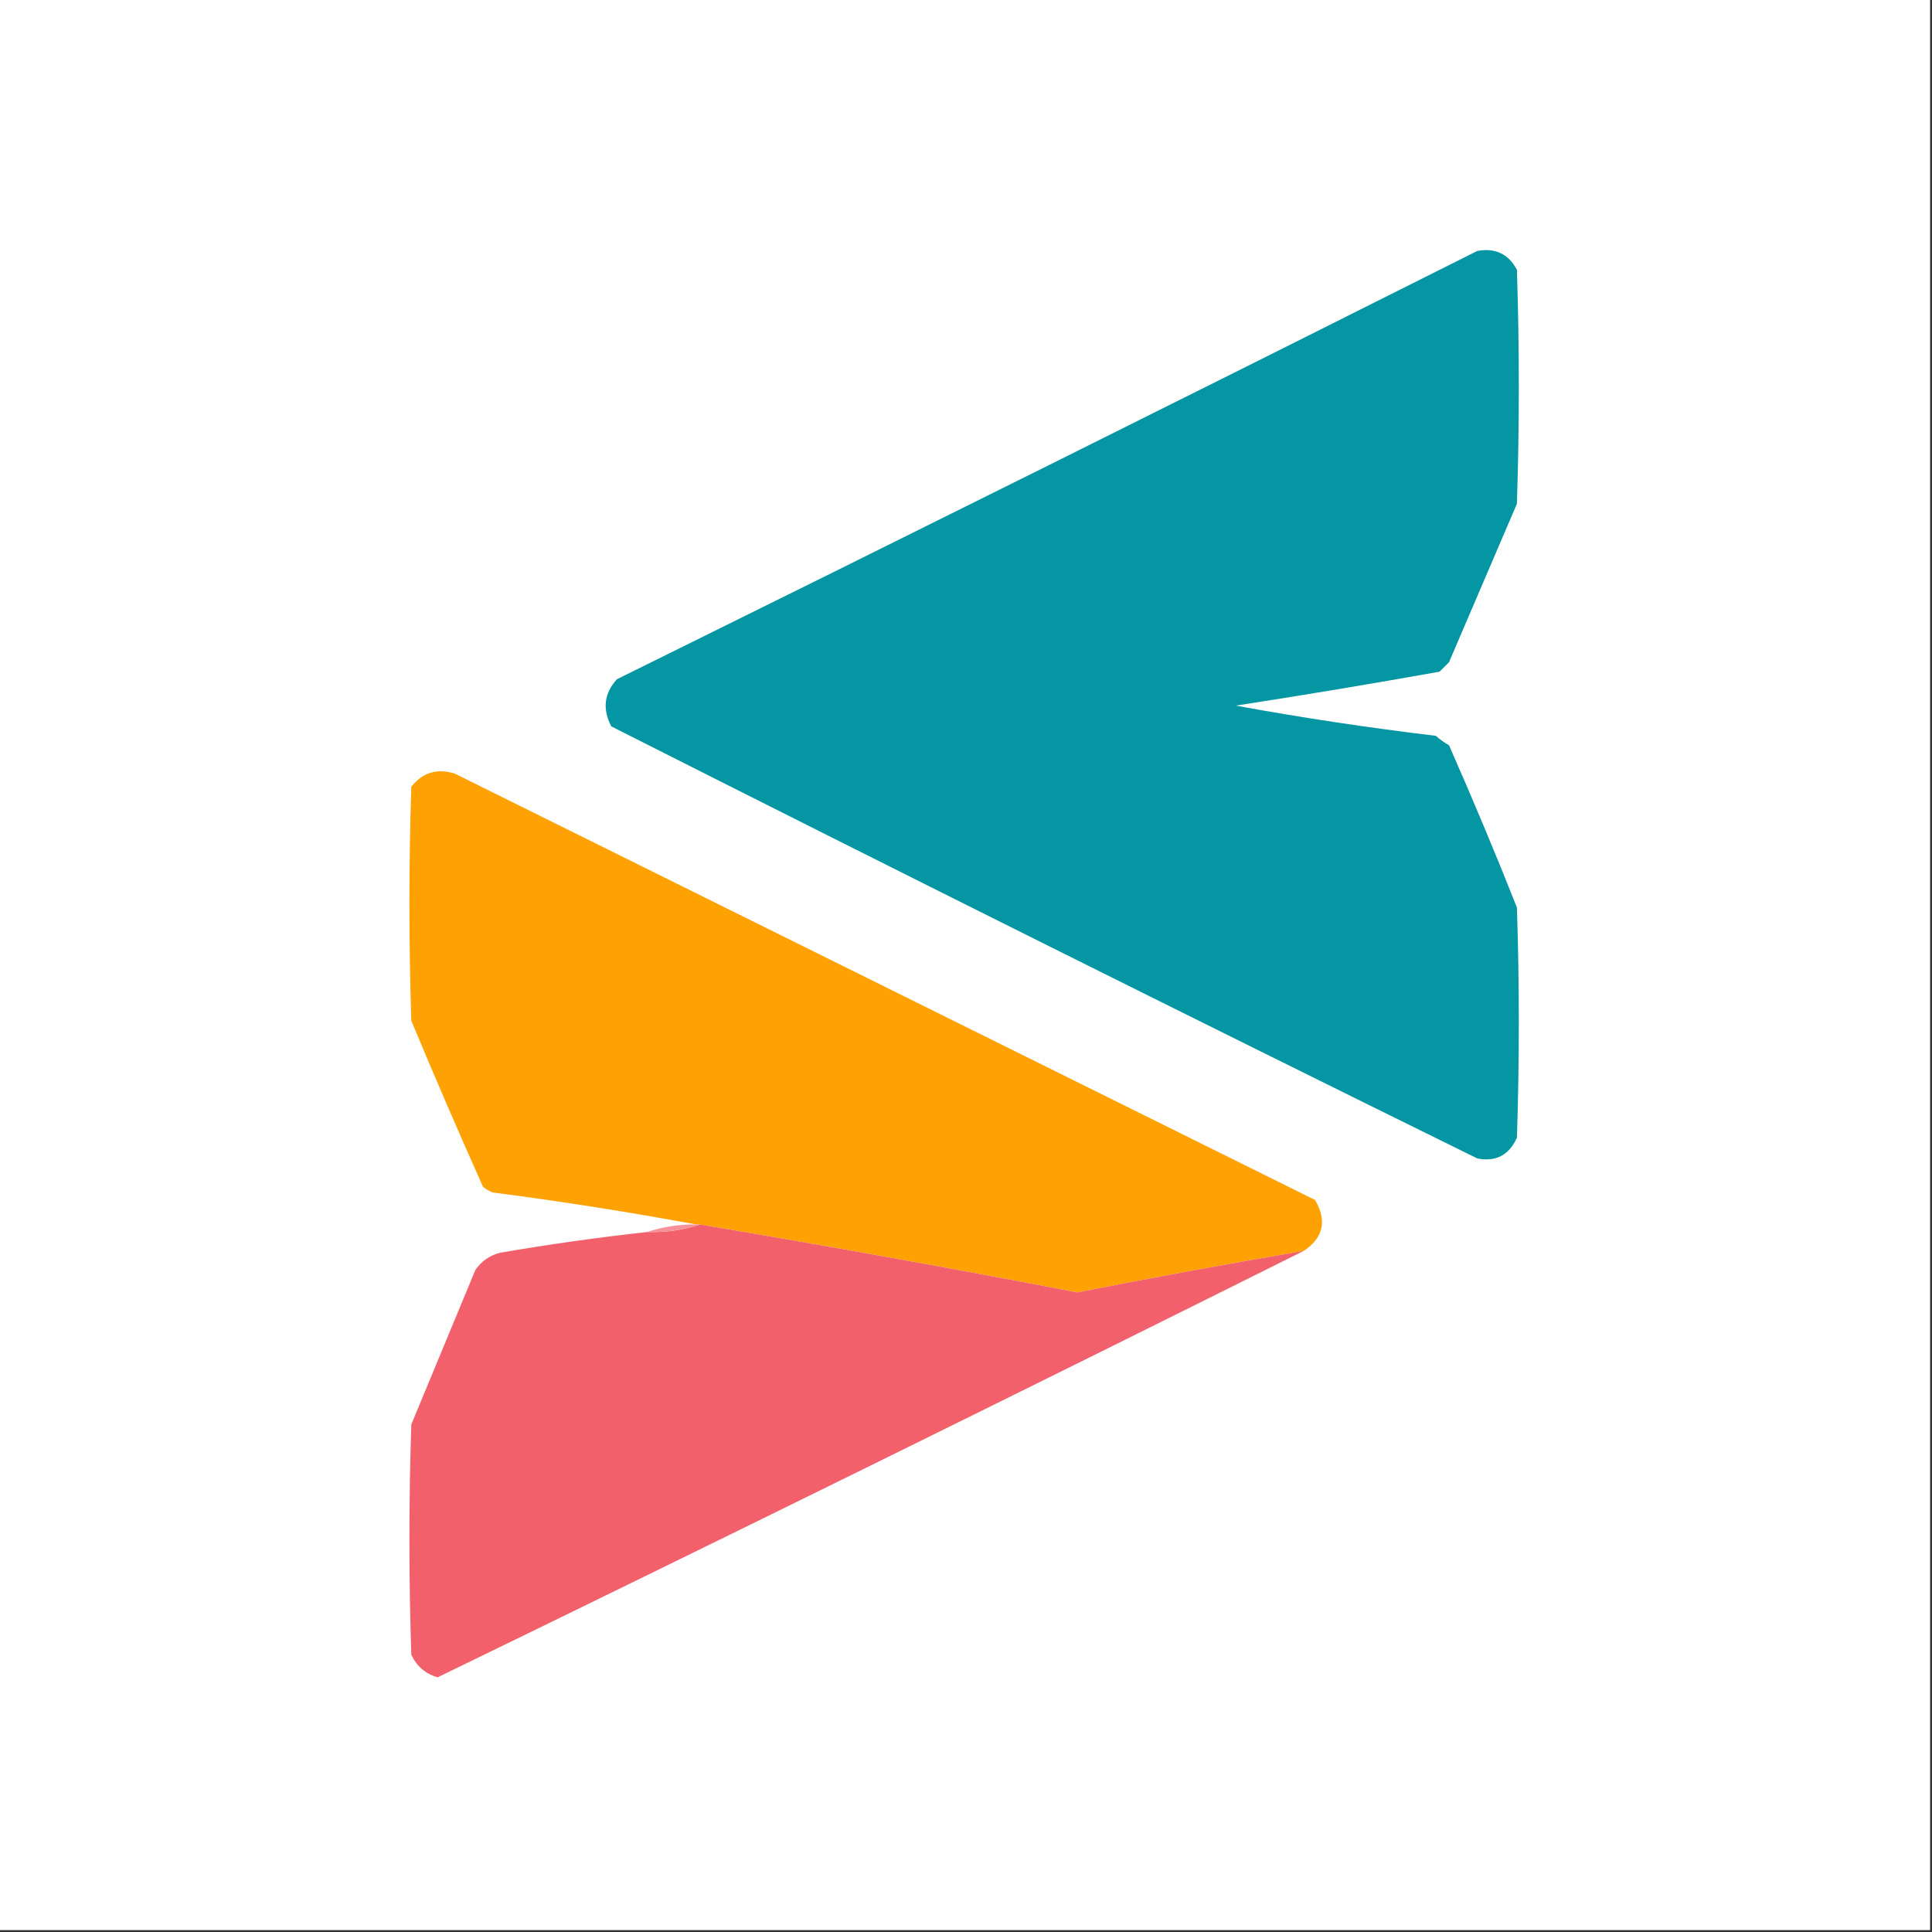 <?xml version="1.0" encoding="UTF-8"?>
<!DOCTYPE svg PUBLIC "-//W3C//DTD SVG 1.1//EN" "http://www.w3.org/Graphics/SVG/1.1/DTD/svg11.dtd">
<svg xmlns="http://www.w3.org/2000/svg" version="1.1" width="512px" height="512px" style="shape-rendering:geometricPrecision; text-rendering:geometricPrecision; image-rendering:optimizeQuality; fill-rule:evenodd; clip-rule:evenodd" xmlns:xlink="http://www.w3.org/1999/xlink">
<rect width="100%" height="100%" fill="#333333" stroke="none"/>
<g><path style="opacity:1" fill="#fefefe" d="M -0.5,-0.5 C 170.167,-0.5 340.833,-0.5 511.5,-0.5C 511.5,170.167 511.5,340.833 511.5,511.5C 340.833,511.5 170.167,511.5 -0.5,511.5C -0.5,340.833 -0.5,170.167 -0.5,-0.5 Z"/></g>
<g><path style="opacity:1" fill="#0496a2" d="M 391.5,66.5 C 396.28,65.641 399.78,67.308 402,71.5C 402.667,92.167 402.667,112.833 402,133.5C 396,147.5 390,161.5 384,175.5C 383.167,176.333 382.333,177.167 381.5,178C 363.518,181.219 345.518,184.219 327.5,187C 345.086,190.209 362.753,192.875 380.5,195C 381.579,195.956 382.745,196.789 384,197.5C 390.276,211.718 396.276,226.052 402,240.5C 402.667,260.833 402.667,281.167 402,301.5C 399.923,306.121 396.423,307.955 391.5,307C 314.83,269.248 238.33,231.082 162,192.5C 159.598,187.886 160.098,183.719 163.5,180C 239.747,142.376 315.747,104.543 391.5,66.5 Z"/></g>
<g><path style="opacity:1" fill="#fea102" d="M 345.5,331.5 C 325.466,334.907 305.466,338.573 285.5,342.5C 252.217,336.11 218.884,330.11 185.5,324.5C 185.167,324.5 184.833,324.5 184.5,324.5C 166.717,321.203 148.717,318.369 130.5,316C 129.584,315.626 128.75,315.126 128,314.5C 121.472,299.916 115.139,285.249 109,270.5C 108.333,249.833 108.333,229.167 109,208.5C 111.955,204.723 115.788,203.557 120.5,205C 196.5,242.667 272.5,280.333 348.5,318C 351.723,323.513 350.723,328.013 345.5,331.5 Z"/></g>
<g><path style="opacity:1" fill="#f2606b" d="M 185.5,324.5 C 218.884,330.11 252.217,336.11 285.5,342.5C 305.466,338.573 325.466,334.907 345.5,331.5C 269.326,369.503 192.826,407.169 116,444.5C 112.778,443.617 110.445,441.617 109,438.5C 108.333,418.167 108.333,397.833 109,377.5C 114.667,363.833 120.333,350.167 126,336.5C 127.637,334.19 129.804,332.69 132.5,332C 145.451,329.765 158.451,327.932 171.5,326.5C 176.414,326.638 181.081,325.972 185.5,324.5 Z"/></g>
<g><path style="opacity:1" fill="#f7929a" d="M 184.5,324.5 C 184.833,324.5 185.167,324.5 185.5,324.5C 181.081,325.972 176.414,326.638 171.5,326.5C 175.591,325.105 179.924,324.438 184.5,324.5 Z"/></g>
</svg>
